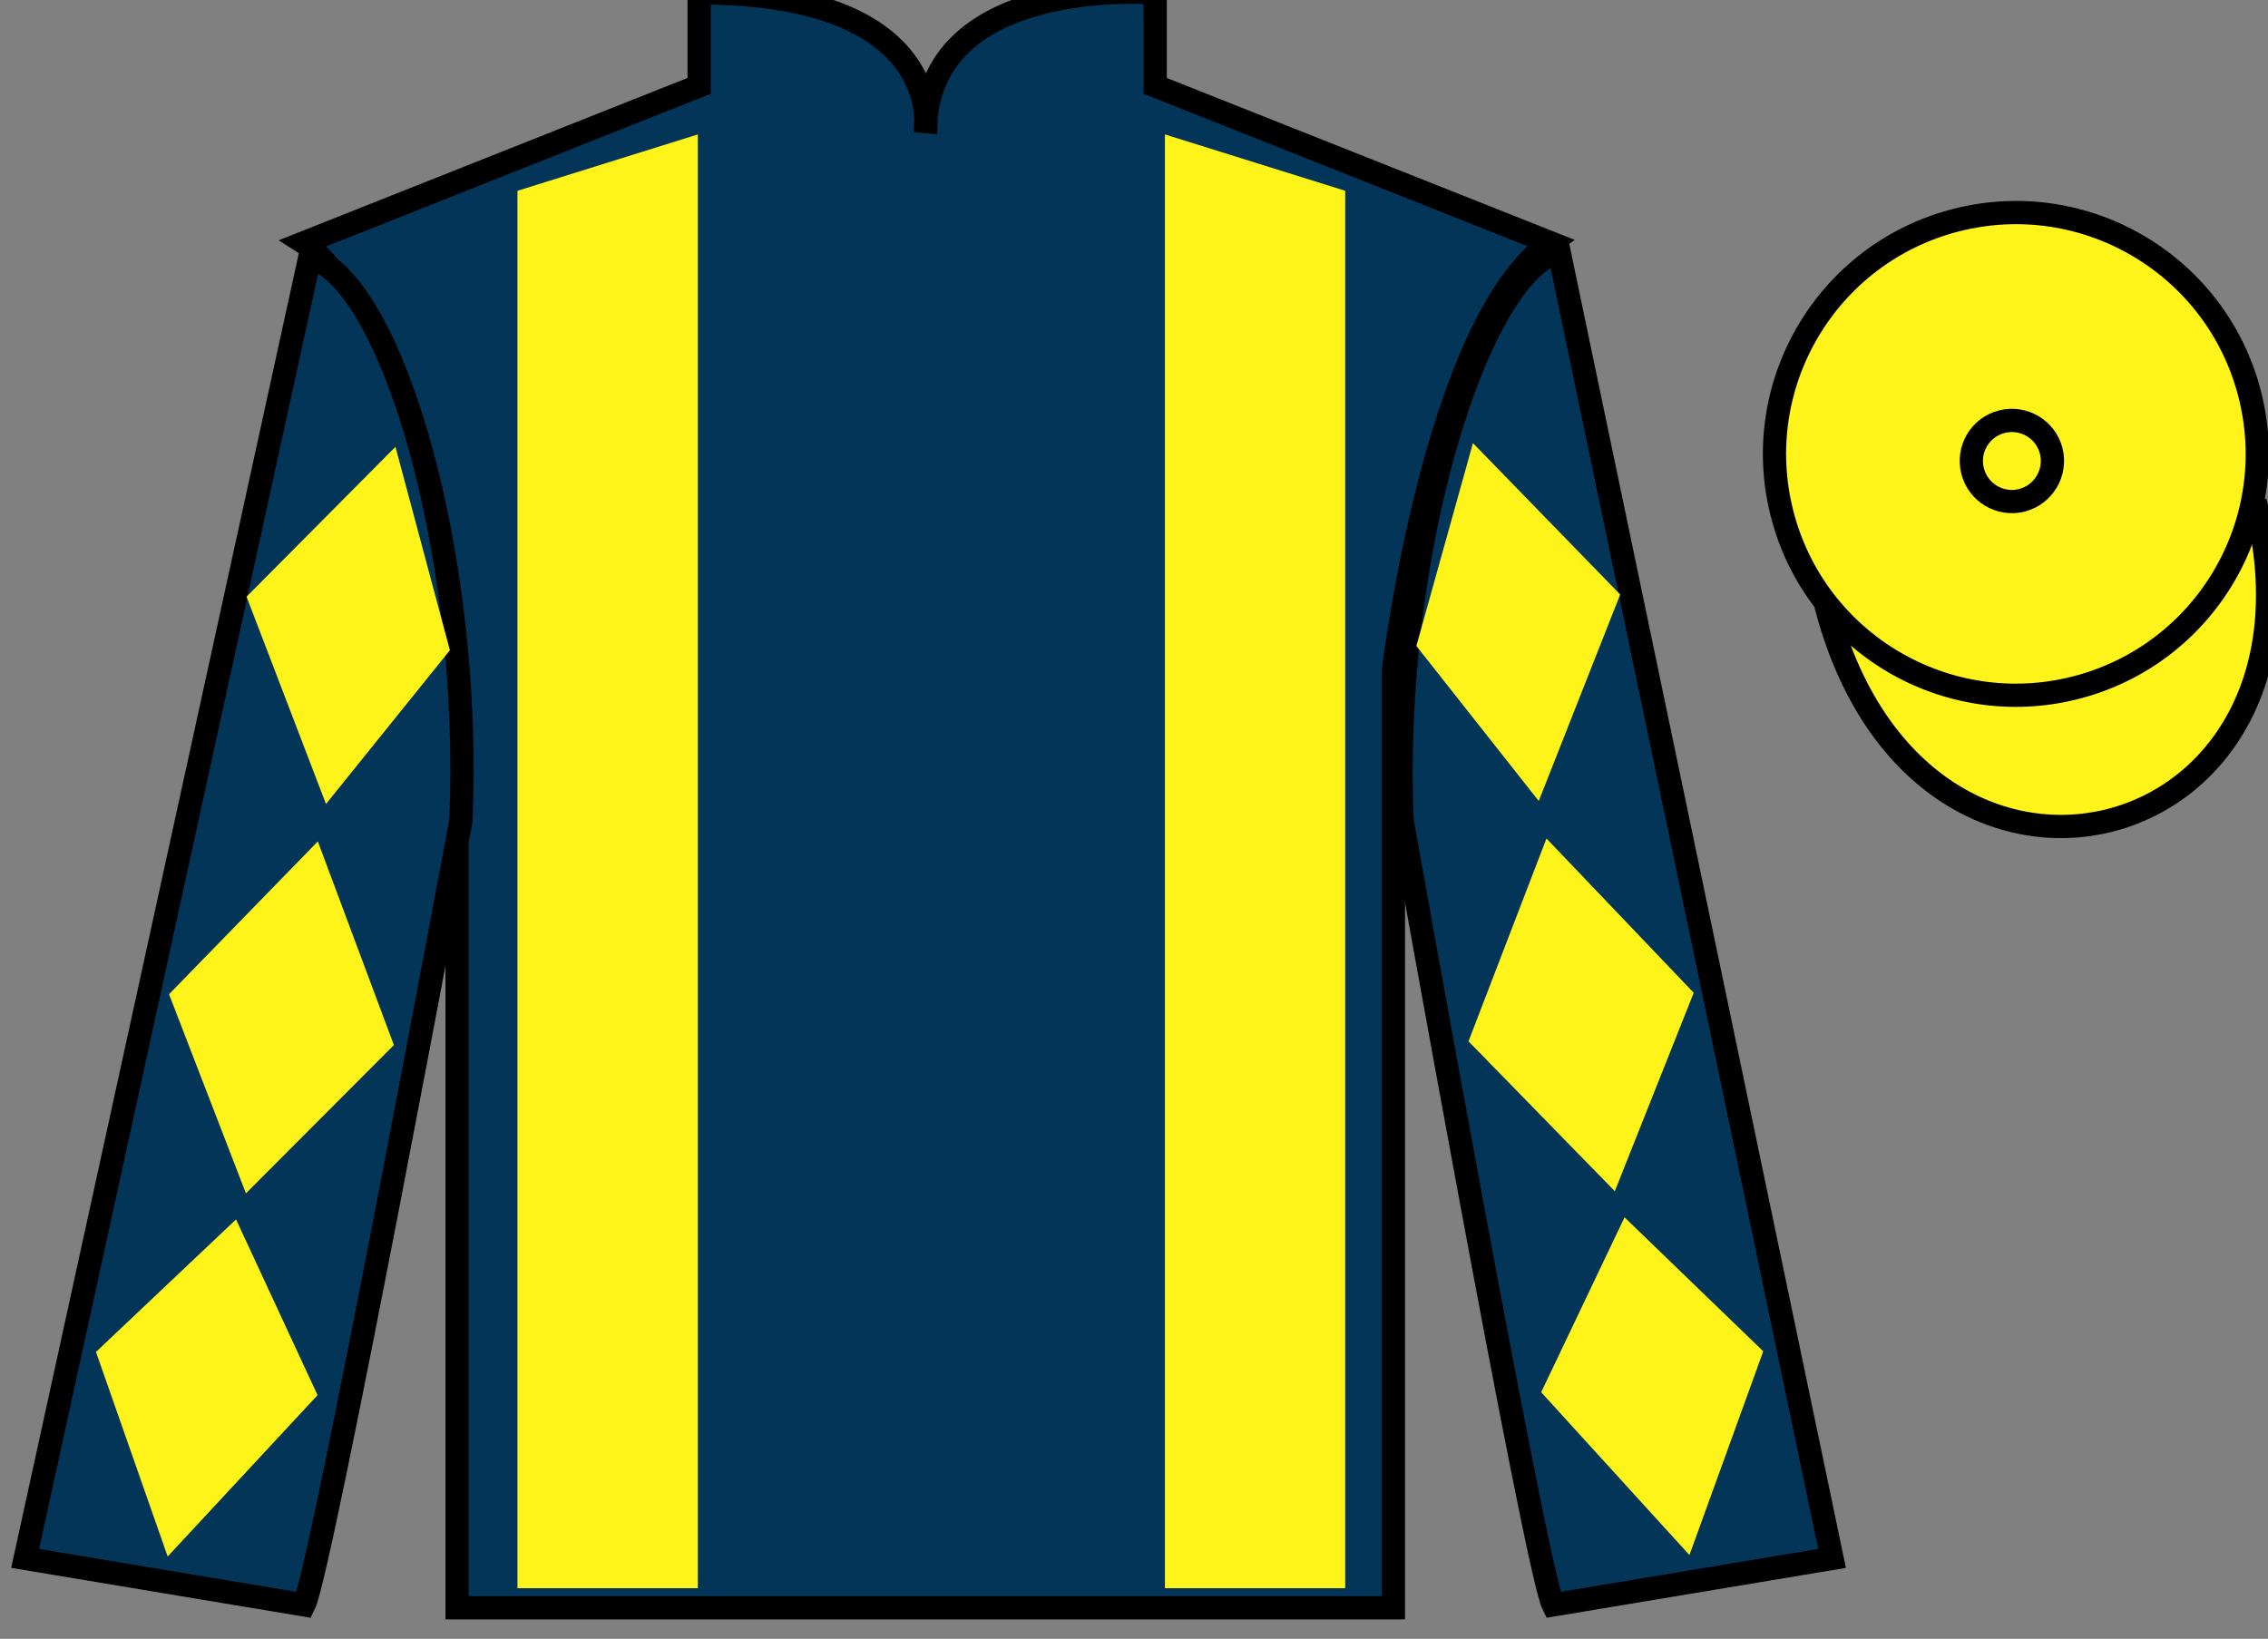 <?xml version="1.0" encoding="UTF-8"?>
<svg xmlns="http://www.w3.org/2000/svg" xmlns:xlink="http://www.w3.org/1999/xlink" width="97.59pt" height="70.53pt" viewBox="0 0 97.59 70.53" version="1.1">
<rect x="0" y="0" width="97.59" height="70.53" fill="#808080" stroke="none"/>
<g id="surface0">
<path style=" stroke:none;fill-rule:nonzero;fill:rgb(1.442%,20.818%,34.409%);fill-opacity:1;" d="M 13.082 10.445 C 13.082 10.445 18.168 13.695 19.668 29.031 C 19.668 29.031 19.668 44.031 19.668 69.195 L 59.957 69.195 L 59.957 28.863 C 59.957 28.863 61.75 13.863 66.707 10.445 L 49.707 3.695 L 49.707 -0.305 C 49.707 -0.305 39.82 -1.137 39.82 5.695 C 39.82 5.695 40.832 -0.305 30.082 -0.305 L 30.082 3.695 L 13.082 10.445 "/>
<path style="fill:none;stroke-width:10;stroke-linecap:butt;stroke-linejoin:miter;stroke:rgb(0%,0%,0%);stroke-opacity:1;stroke-miterlimit:4;" d="M 130.82 600.847 C 130.82 600.847 181.68 568.347 196.68 414.988 C 196.68 414.988 196.68 264.988 196.68 13.347 L 599.57 13.347 L 599.57 416.667 C 599.57 416.667 617.5 566.667 667.07 600.847 L 497.07 668.347 L 497.07 708.347 C 497.07 708.347 398.203 716.667 398.203 648.347 C 398.203 648.347 408.32 708.347 300.82 708.347 L 300.82 668.347 L 130.82 600.847 Z M 130.82 600.847 " transform="matrix(0.1,0,0,-0.1,0,70.53)"/>
<path style=" stroke:none;fill-rule:nonzero;fill:rgb(1.442%,20.818%,34.409%);fill-opacity:1;" d="M 13.082 69.07 C 13.832 67.57 19.832 35.32 19.832 35.32 C 20.332 23.82 16.832 12.07 13.332 11.07 L 1.082 67.07 L 13.082 69.07 "/>
<path style="fill:none;stroke-width:10;stroke-linecap:butt;stroke-linejoin:miter;stroke:rgb(0%,0%,0%);stroke-opacity:1;stroke-miterlimit:4;" d="M 130.82 14.597 C 138.32 29.597 198.32 352.097 198.32 352.097 C 203.32 467.097 168.32 584.597 133.32 594.597 L 10.82 34.597 L 130.82 14.597 Z M 130.82 14.597 " transform="matrix(0.1,0,0,-0.1,0,70.53)"/>
<path style=" stroke:none;fill-rule:nonzero;fill:rgb(1.442%,20.818%,34.409%);fill-opacity:1;" d="M 78.832 67.07 L 67.082 10.82 C 63.582 11.82 59.832 23.82 60.332 35.32 C 60.332 35.32 66.082 67.57 66.832 69.07 L 78.832 67.07 "/>
<path style="fill:none;stroke-width:10;stroke-linecap:butt;stroke-linejoin:miter;stroke:rgb(0%,0%,0%);stroke-opacity:1;stroke-miterlimit:4;" d="M 788.32 34.597 L 670.82 597.097 C 635.82 587.097 598.32 467.097 603.32 352.097 C 603.32 352.097 660.82 29.597 668.32 14.597 L 788.32 34.597 Z M 788.32 34.597 " transform="matrix(0.1,0,0,-0.1,0,70.53)"/>
<path style="fill-rule:nonzero;fill:rgb(100%,95.41%,10.001%);fill-opacity:1;stroke-width:10;stroke-linecap:butt;stroke-linejoin:miter;stroke:rgb(0%,0%,0%);stroke-opacity:1;stroke-miterlimit:4;" d="M 785.508 445.495 C 825.234 289.87 1009.18 337.448 970.391 489.441 " transform="matrix(0.1,0,0,-0.1,0,70.53)"/>
<path style=" stroke:none;fill-rule:nonzero;fill:rgb(100%,95.41%,10.001%);fill-opacity:1;" d="M 30.027 68.352 L 30.027 5.785 L 22.266 8.211 L 22.266 68.352 L 30.027 68.352 "/>
<path style=" stroke:none;fill-rule:nonzero;fill:rgb(100%,95.41%,10.001%);fill-opacity:1;" d="M 50.125 68.352 L 50.125 5.785 L 57.883 8.211 L 57.883 68.352 L 50.125 68.352 "/>
<path style=" stroke:none;fill-rule:nonzero;fill:rgb(100%,95.41%,10.001%);fill-opacity:1;" d="M 89.309 29.598 C 94.867 28.18 98.223 22.527 96.805 16.969 C 95.387 11.41 89.734 8.055 84.176 9.473 C 78.617 10.891 75.262 16.547 76.68 22.105 C 78.098 27.66 83.754 31.016 89.309 29.598 "/>
<path style="fill:none;stroke-width:10;stroke-linecap:butt;stroke-linejoin:miter;stroke:rgb(0%,0%,0%);stroke-opacity:1;stroke-miterlimit:4;" d="M 893.086 409.323 C 948.672 423.503 982.227 480.027 968.047 535.612 C 953.867 591.198 897.344 624.753 841.758 610.573 C 786.172 596.394 752.617 539.831 766.797 484.245 C 780.977 428.698 837.539 395.144 893.086 409.323 Z M 893.086 409.323 " transform="matrix(0.1,0,0,-0.1,0,70.53)"/>
<path style=" stroke:none;fill-rule:nonzero;fill:rgb(100%,95.41%,10.001%);fill-opacity:1;" d="M 87 21.531 C 87.934 21.293 88.496 20.34 88.262 19.406 C 88.023 18.473 87.07 17.91 86.137 18.148 C 85.203 18.387 84.641 19.336 84.879 20.27 C 85.113 21.203 86.066 21.77 87 21.531 "/>
<path style="fill:none;stroke-width:10;stroke-linecap:butt;stroke-linejoin:miter;stroke:rgb(0%,0%,0%);stroke-opacity:1;stroke-miterlimit:4;" d="M 870 489.988 C 879.336 492.37 884.961 501.902 882.617 511.238 C 880.234 520.573 870.703 526.198 861.367 523.816 C 852.031 521.433 846.406 511.941 848.789 502.605 C 851.133 493.269 860.664 487.605 870 489.988 Z M 870 489.988 " transform="matrix(0.1,0,0,-0.1,0,70.53)"/>
<path style=" stroke:none;fill-rule:nonzero;fill:rgb(100%,95.41%,10.001%);fill-opacity:1;" d="M 10.609 25.68 L 17.016 19.23 L 19.359 27.984 L 14.027 34.602 L 10.609 25.68 "/>
<path style=" stroke:none;fill-rule:nonzero;fill:rgb(100%,95.41%,10.001%);fill-opacity:1;" d="M 13.676 36.211 L 7.273 42.789 L 10.582 51.359 L 16.949 44.977 L 13.676 36.211 "/>
<path style=" stroke:none;fill-rule:nonzero;fill:rgb(100%,95.41%,10.001%);fill-opacity:1;" d="M 10.156 52.48 L 4.129 58.184 L 7.215 66.988 L 13.664 60.043 L 10.156 52.48 "/>
<path style=" stroke:none;fill-rule:nonzero;fill:rgb(100%,95.41%,10.001%);fill-opacity:1;" d="M 69.715 25.586 L 63.379 19.07 L 60.945 27.801 L 66.211 34.473 L 69.715 25.586 "/>
<path style=" stroke:none;fill-rule:nonzero;fill:rgb(100%,95.41%,10.001%);fill-opacity:1;" d="M 66.543 36.086 L 72.879 42.727 L 69.484 51.266 L 63.188 44.816 L 66.543 36.086 "/>
<path style=" stroke:none;fill-rule:nonzero;fill:rgb(100%,95.41%,10.001%);fill-opacity:1;" d="M 69.902 52.391 L 75.871 58.156 L 72.695 66.926 L 66.316 59.918 L 69.902 52.391 "/>
</g>
</svg>

